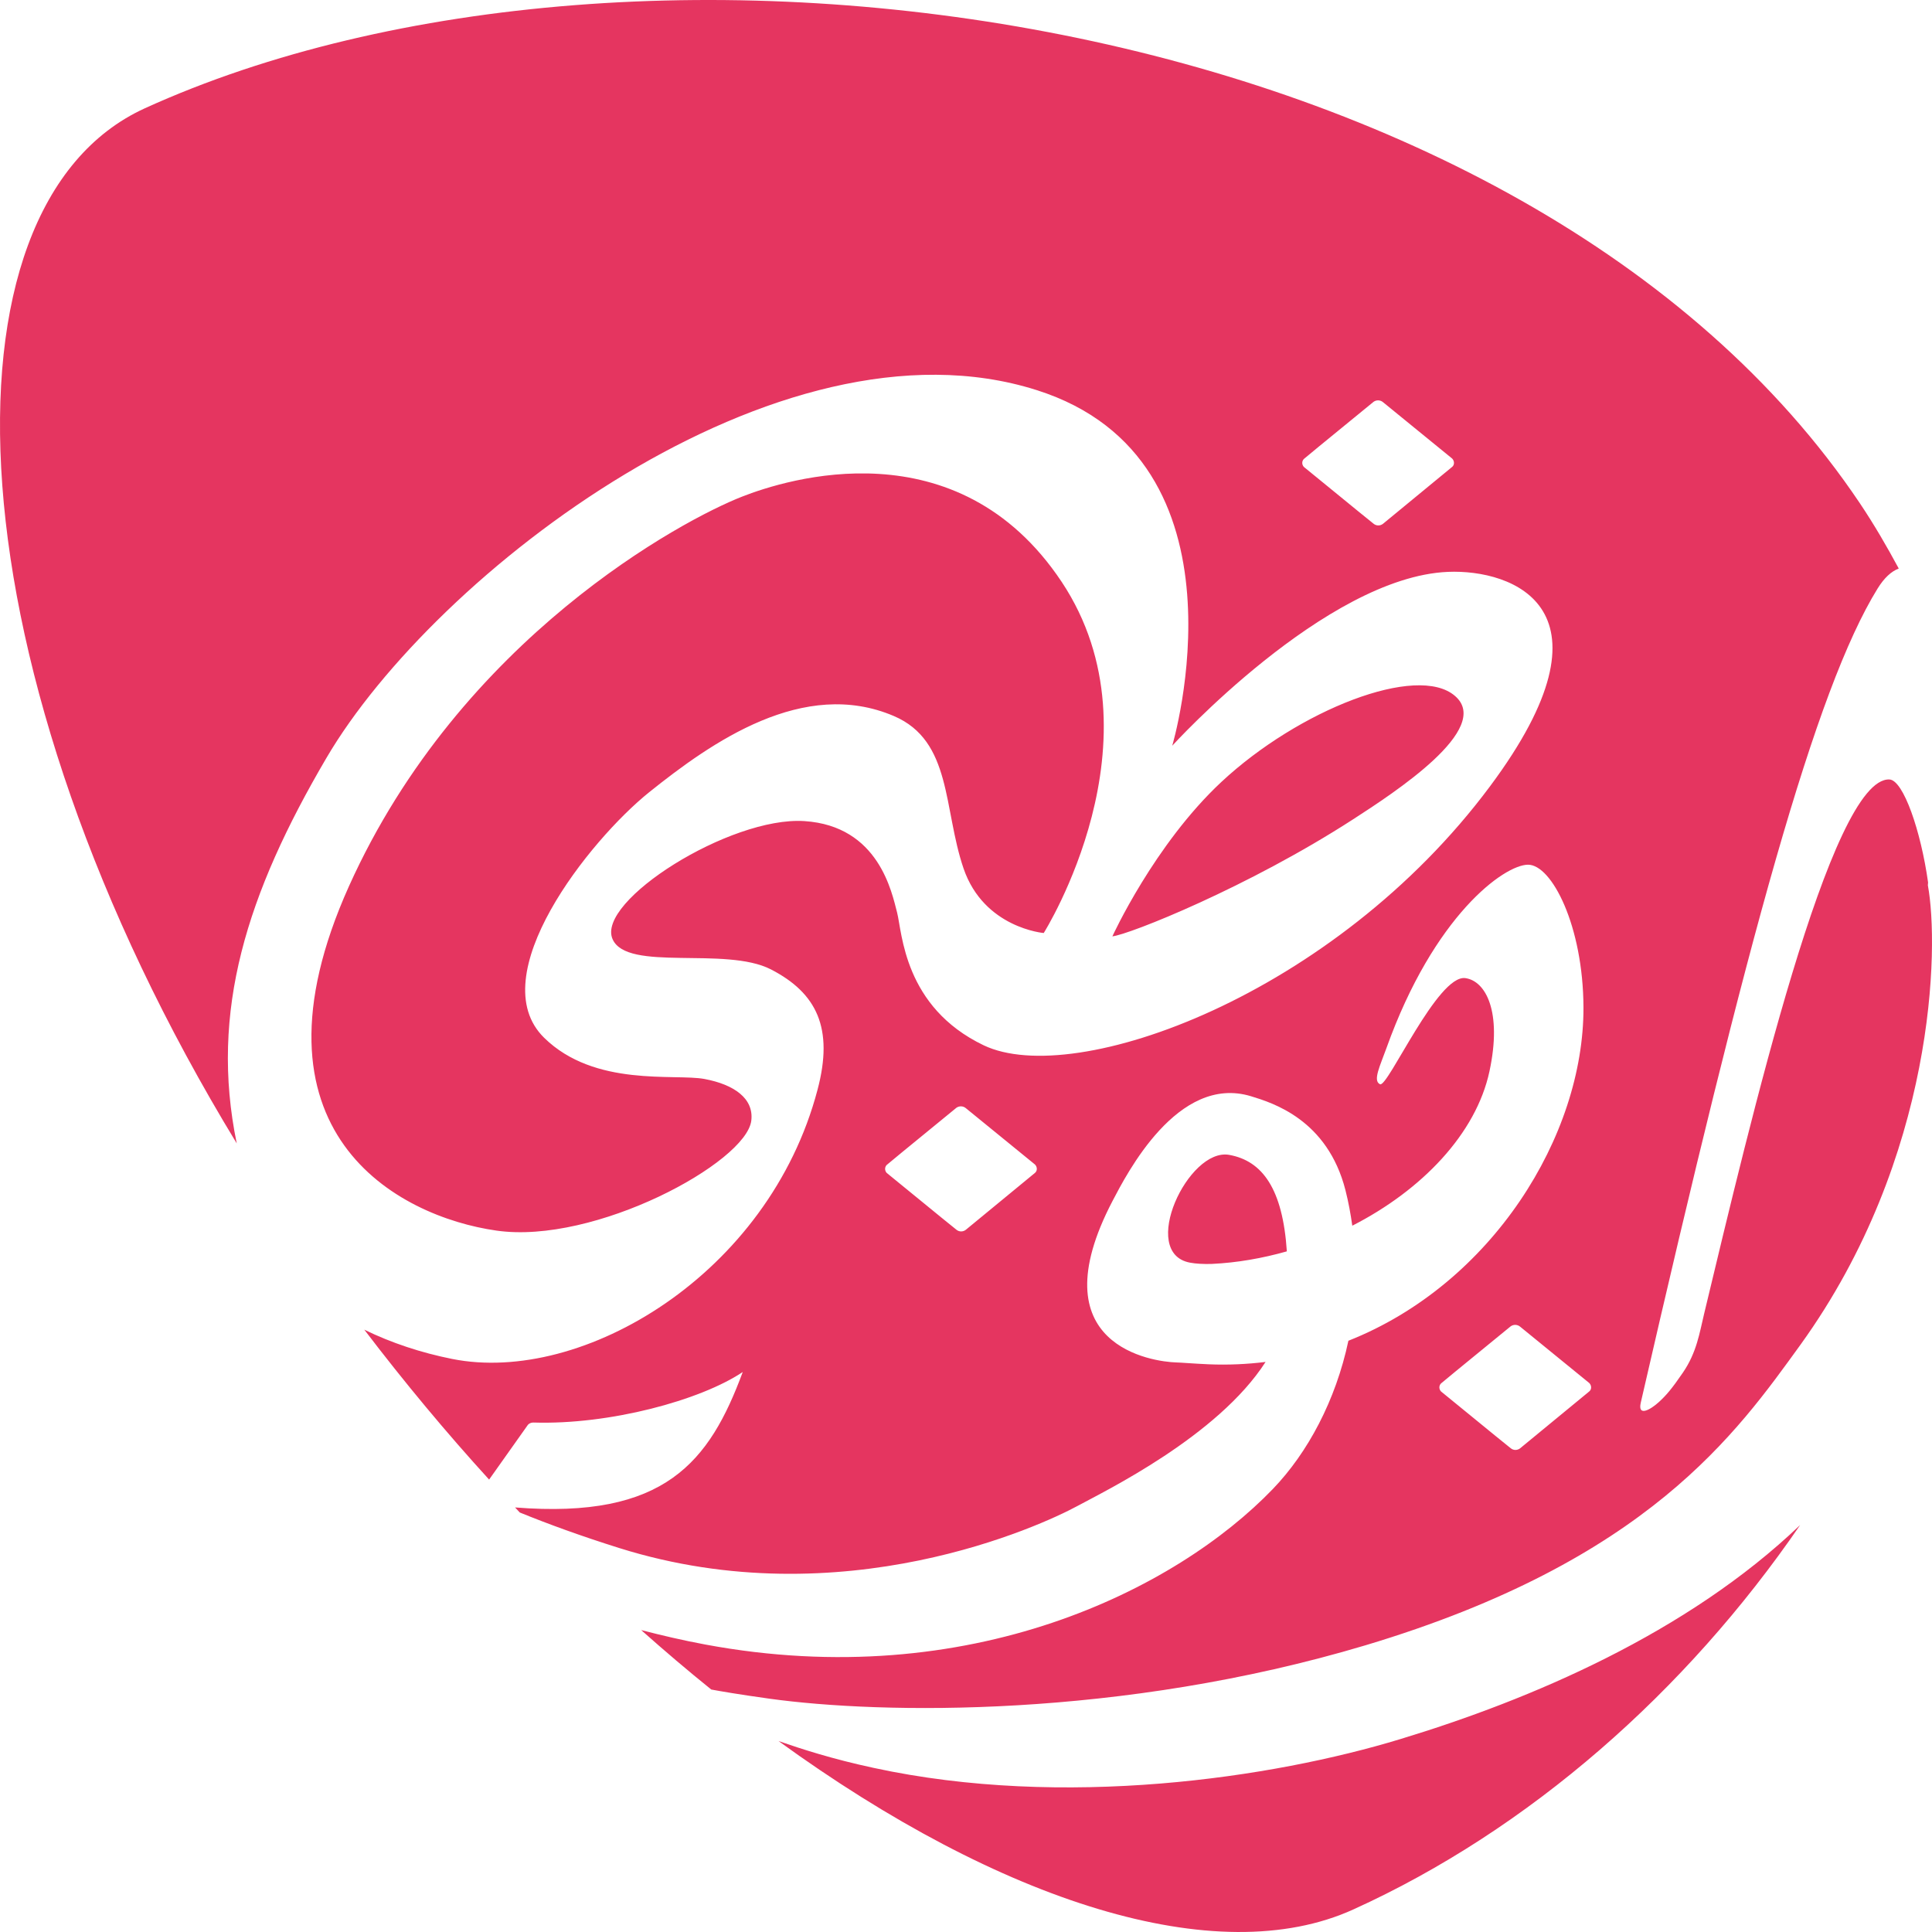 <?xml version="1.0" encoding="UTF-8"?>
<svg width="512px" height="512px" viewBox="0 0 512 512" version="1.1" xmlns="http://www.w3.org/2000/svg" xmlns:xlink="http://www.w3.org/1999/xlink">
    <title>Abu_Dhabi_Logo Copy</title>
    <g id="documents" stroke="none" stroke-width="1" fill="none" fill-rule="evenodd">
        <g id="Abu_Dhabi_Logo-Copy" fill="#E53560" fill-rule="nonzero">
            <path d="M236.892,189.761 C252.335,196.361 249.946,214.359 255.356,230.163 C260.771,245.939 276.601,247.261 276.601,247.261 C276.601,247.261 308.98,195.843 281.37,154.222 C253.669,112.587 208.258,127.055 196.637,131.62 C181.199,137.649 122.143,168.988 92.48,234.852 C63.166,300.064 105.435,322.415 131.569,326.122 C157.621,329.862 197.769,308.092 199.103,296.963 C199.809,291.094 194.515,287.404 186.686,285.94 C178.836,284.469 157.621,288.198 144.197,275.013 C127.575,258.691 156.197,222.67 172.057,209.932 C188.619,196.652 212.988,179.536 236.892,189.761 M510.902,234.608 L510.958,233.846 C509.051,220.214 504.416,206.764 500.736,206.569 C485.25,205.824 463.85,297.222 451.644,348.023 C450.387,353.237 449.673,358.365 445.993,363.749 C443.023,368.098 441.53,369.813 439.61,371.568 C437.407,373.577 433.946,375.559 434.824,371.71 C463.076,248.622 481.14,182.591 497.568,155.991 C499.328,153.138 501.218,151.415 503.189,150.667 C500.047,144.841 496.703,139.063 492.907,133.403 C404.511,1.699 169.612,-30.976 38.379,28.7 C-18.589,54.694 -13.484,177.888 62.74,303.013 C55.513,268.017 65.365,236.876 86.532,200.823 C115.115,152.11 206.144,81.634 274.681,103.368 C333.185,121.87 310.654,197.626 310.654,197.626 C310.654,197.626 351.275,152.943 383.714,151.55 C400.823,150.823 430.064,161.169 394.844,208.415 C353.604,263.785 284.83,288.577 260.672,277.009 C239.518,266.872 239.096,247.094 237.736,241.813 C236.35,236.547 232.911,218.889 213.177,217.599 C193.478,216.308 157.854,238.875 162.347,248.906 C166.221,257.639 192.26,250.699 204.32,256.909 C216.418,263.157 221.006,272.436 216.646,288.822 C203.756,337.723 154.346,367.027 119.824,360.134 C111.676,358.507 103.701,355.891 96.539,352.375 C107.191,366.351 118.257,379.642 129.619,392.104 L139.829,377.696 C140.143,377.239 140.754,376.962 141.391,376.987 C161.559,377.625 185.623,371.103 196.835,363.597 C188.033,387.358 176.275,402.666 136.497,399.486 C136.915,399.926 137.324,400.383 137.741,400.823 C145.23,403.874 153.903,407.043 164.146,410.258 C223.296,428.805 276.145,404.186 285.428,399.157 C292.801,395.155 322.74,380.627 335.389,360.928 C330.504,361.53 325.477,361.768 320.304,361.552 C316.512,361.388 312.84,361.08 311.687,361.059 C305.773,360.885 274.647,356.845 294.854,318.229 C298.478,311.328 312.057,284.593 331.533,290.516 C337.287,292.274 351.805,296.722 356.565,315.436 C357.365,318.576 357.933,321.706 358.372,324.822 C376.785,315.419 391.173,300.461 394.724,283.906 C398.128,268.049 393.721,259.964 388.337,259.213 C380.999,258.17 367.798,288.23 365.737,287.34 C363.696,286.454 365.797,282.318 367.411,277.792 C380.017,242.558 398.649,229.188 404.929,229.157 C411.217,229.107 419.558,245.358 419.635,266.989 C419.743,300.982 395.378,340.275 357.339,355.313 C353.978,371.167 346.532,385.011 337.36,394.556 C311.704,421.234 256.932,448.834 186.957,435.826 C180.914,434.703 175.319,433.384 169.922,431.988 C176.098,437.485 182.292,442.749 188.494,447.743 C190.9,448.186 195.372,448.98 203.945,450.174 C233.595,454.282 296.95,455.42 361.841,436.025 C436.77,413.582 460.252,379.688 477.18,356.32 C512.968,306.664 513.94,250.855 510.902,234.608 M384.838,123.73 C380.968,126.896 370.273,135.693 366.533,138.794 C365.788,139.396 364.742,139.396 364.015,138.794 C360.124,135.693 349.45,126.896 345.525,123.73 C344.974,123.1 344.974,122.235 345.525,121.643 C349.209,118.542 360.27,109.578 364.015,106.48 C364.742,105.956 365.788,105.956 366.533,106.597 C370.273,109.698 380.968,118.318 384.838,121.522 C385.479,122.178 385.479,123.206 384.838,123.73 M274.285,310.822 C270.416,313.99 259.721,322.787 255.98,325.885 C255.236,326.491 254.186,326.491 253.458,325.885 C249.576,322.787 238.898,313.99 234.973,310.822 C234.426,310.194 234.426,309.329 234.973,308.737 C238.657,305.633 249.718,296.673 253.458,293.571 C254.186,293.05 255.236,293.05 255.98,293.692 C259.721,296.793 270.416,305.406 274.285,308.613 C274.927,309.269 274.927,310.297 274.285,310.822 M421.181,368.732 C417.307,371.897 406.612,380.698 402.871,383.796 C402.123,384.402 401.077,384.402 400.354,383.796 C396.463,380.698 385.789,371.897 381.864,368.732 C381.317,368.101 381.317,367.237 381.864,366.645 C385.552,363.543 396.609,354.58 400.354,351.482 C401.077,350.961 402.123,350.961 402.871,351.599 C406.612,354.7 417.307,363.32 421.181,366.524 C421.818,367.18 421.818,368.208 421.181,368.732 M325.752,306.054 C314.893,304.101 301.749,332.109 315.376,334.618 C316.886,334.905 318.849,335.015 321.169,334.958 L321.169,334.951 C327.853,334.636 334.537,333.463 341.027,331.623 C339.938,315.078 334.563,307.635 325.752,306.054 M371.117,460.874 C337.141,471.217 281.916,479.418 231.555,468.516 C220.438,466.127 212.489,463.525 206.317,461.395 C265.243,504.14 322.507,522.471 358.665,506.018 C405.239,484.873 446.764,448.331 477.059,404.144 C447.091,432.803 405.695,450.387 371.117,460.874 M385.595,184.438 C375.61,175.754 344.126,188.149 323.678,207.224 C305.885,223.822 294.79,248.144 294.79,248.144 C299.223,247.686 330.805,235.104 358.635,217.095 C369.52,210.056 395.654,193.082 385.595,184.438" id="Fill-18"></path>
        </g>
    </g>
</svg>